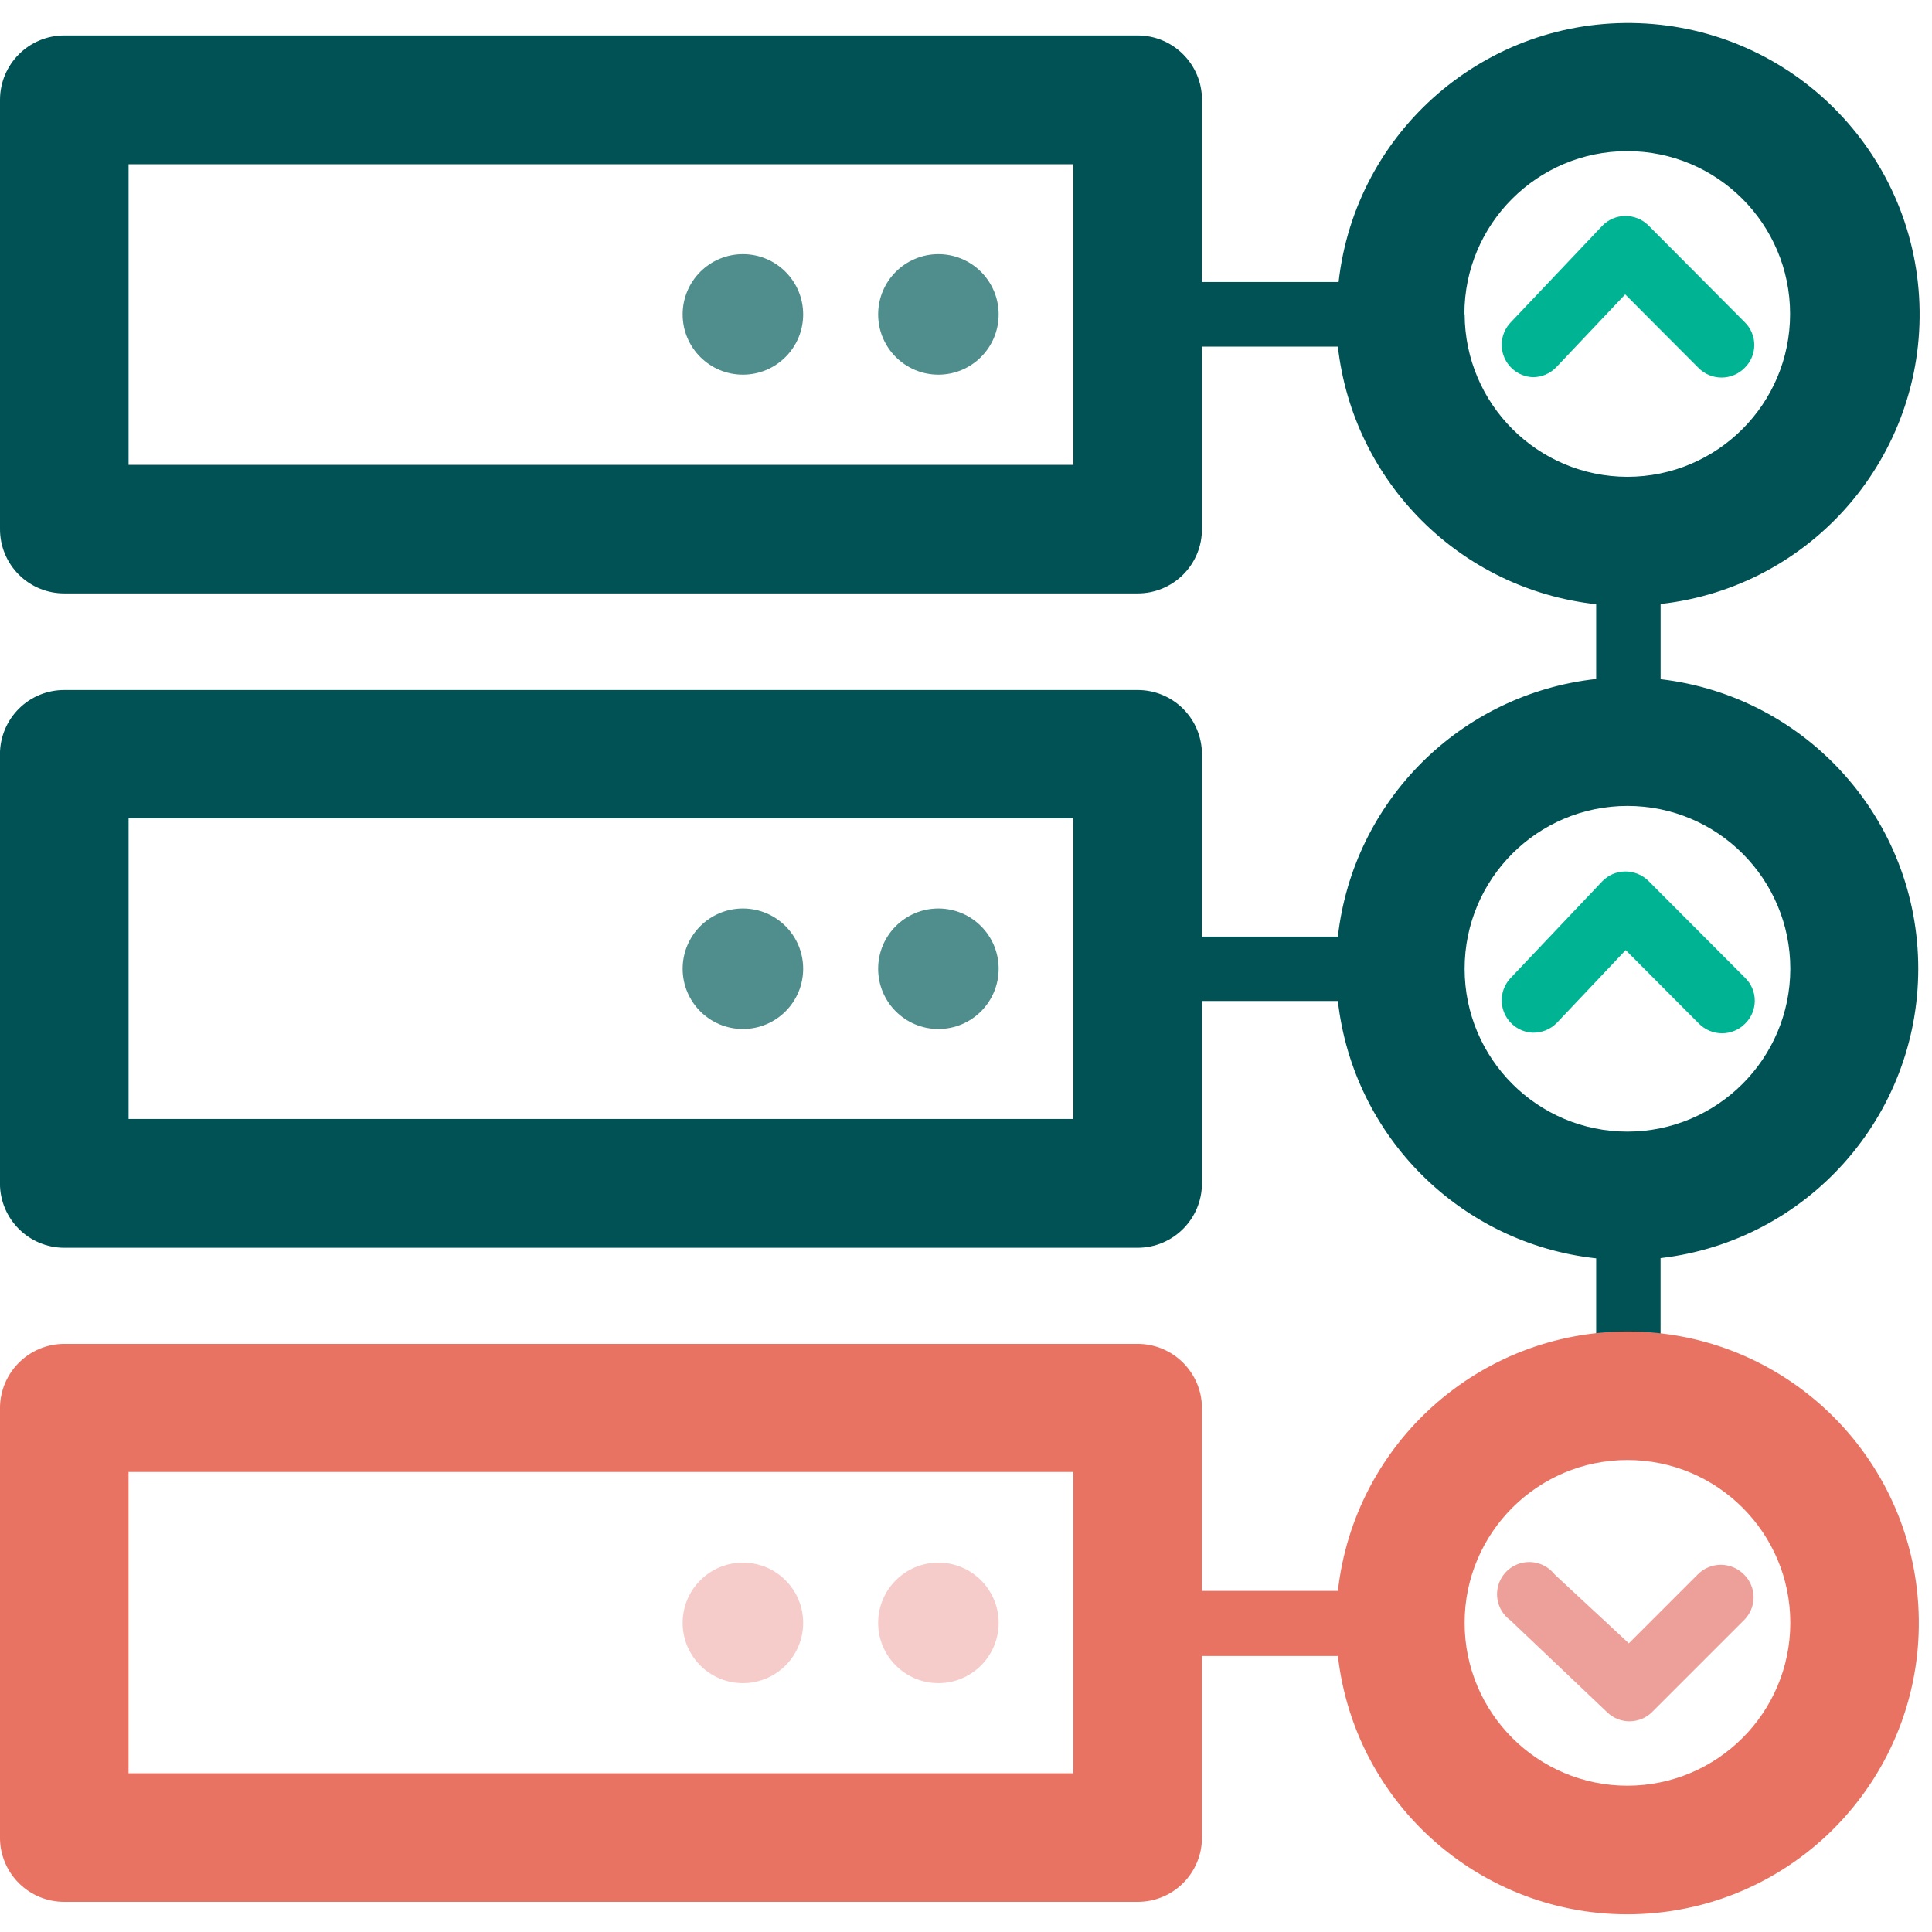 <svg height="80" viewBox="0 0 80 80" width="80" xmlns="http://www.w3.org/2000/svg"><g fill="none" fill-rule="evenodd"><g fill="#508d8d"><circle cx="30.762" cy="13.019" r="2.495"/><circle cx="38.857" cy="13.019" r="2.495"/><circle cx="30.762" cy="40.114" r="2.495"/><circle cx="38.857" cy="40.114" r="2.495"/></g><path d="m63.486 15.619c-.525-.015-.992-.335-1.197-.818-.205-.483-.109-1.042.245-1.429l3.81-4.019c.249-.26.592-.408.952-.41.355-.003.697.134.952.381l3.99 4.01c.258.249.404.593.404.952s-.146.703-.404.952c-.252.254-.595.396-.952.396s-.7-.143-.952-.396l-3.038-3.048-2.857 3.019c-.25.258-.593.405-.952.41z" fill="#00b493"/><path d="m63.486 42.762c-.525-.015-.992-.335-1.197-.818s-.109-1.042.245-1.429l3.81-4.019c.249-.26.592-.408.952-.41.355-.003.697.134.952.381l4.01 4.019c.258.249.404.593.404.952 0 .359-.146.703-.404.952-.252.254-.595.396-.952.396s-.7-.143-.952-.396l-3.038-3.048-2.857 3.019c-.257.259-.607.403-.971.4z" fill="#00b493"/><path d="m67.505 71.276c-.354.009-.697-.125-.952-.371l-4.01-3.81c-.423-.305-.629-.828-.529-1.339.101-.511.49-.917.997-1.039s1.038.063 1.36.473l3.076 2.857 2.857-2.857c.252-.254.595-.396.952-.396.358 0 .7.143.952.396.258.249.404.593.404.952 0 .359-.146.703-.404.952l-3.81 3.81c-.241.232-.561.364-.895.371z" fill="#eda099"/><path d="m68.762 28.124v-3.114c6.278-.702 10.951-6.127 10.717-12.44-.235-6.313-5.298-11.376-11.61-11.61-6.313-.235-11.738 4.439-12.44 10.717h-5.657v-7.543c0-1.473-1.194-2.667-2.667-2.667h-44.438c-1.473 0-2.667 1.194-2.667 2.667v17.771c-.003.708.278 1.388.778 1.888.501.501 1.18.781 1.888.778h44.438c.708.003 1.388-.278 1.888-.778.501-.501.781-1.18.778-1.888v-7.552h5.629c.634 5.618 5.075 10.048 10.695 10.667v3.095c-5.62.619-10.061 5.048-10.695 10.667h-5.629v-7.562c-.003-.705-.285-1.38-.785-1.876-.5-.497-1.177-.774-1.882-.772h-44.438c-.705-.003-1.382.275-1.882.772-.5.497-.782 1.171-.785 1.876v17.781c0 1.473 1.194 2.667 2.667 2.667h44.438c1.473 0 2.667-1.194 2.667-2.667v-7.552h5.629c.635 5.616 5.077 10.043 10.695 10.657v5.095c0 .736.597 1.333 1.333 1.333.736 0 1.333-.597 1.333-1.333v-5.105c6.083-.708 10.671-5.861 10.671-11.986s-4.588-11.277-10.671-11.986zm-24.314-8.876h-39.124v-12.448h39.124zm0 27.086h-39.124v-12.448h39.124zm16.19-33.333c0-3.724 3.019-6.743 6.743-6.743s6.743 3.019 6.743 6.743c0 3.724-3.019 6.743-6.743 6.743-3.711-.01-6.718-3.013-6.733-6.724zm6.752 33.857c-3.724 0-6.743-3.019-6.743-6.743s3.019-6.743 6.743-6.743 6.743 3.019 6.743 6.743c-.005 3.722-3.021 6.738-6.743 6.743z" fill="#005254" fill-rule="nonzero"/><circle cx="30.762" cy="67.2" fill="#f6ccca" r="2.495"/><circle cx="38.857" cy="67.2" fill="#f6ccca" r="2.495"/><path d="m67.39 55.133c-6.147.01-11.307 4.634-11.99 10.743h-5.629v-7.562c0-1.473-1.194-2.667-2.667-2.667h-44.438c-1.473 0-2.667 1.194-2.667 2.667v17.781c-0.0.706.281 1.384.782 1.882.5.499 1.179.777 1.885.775h44.438c.706.003 1.385-.276 1.885-.775.5-.499.782-1.176.782-1.882v-7.524h5.629c.737 6.444 6.436 11.152 12.903 10.661 6.467-.492 11.389-6.008 11.143-12.489-.245-6.481-5.57-11.609-12.056-11.61zm-22.943 18.295h-39.124v-12.476h39.124zm22.943.514c-3.724 0-6.743-3.019-6.743-6.743s3.019-6.743 6.743-6.743 6.743 3.019 6.743 6.743c-.005 3.722-3.021 6.738-6.743 6.743z" fill="#e97363" fill-rule="nonzero"/></g></svg>